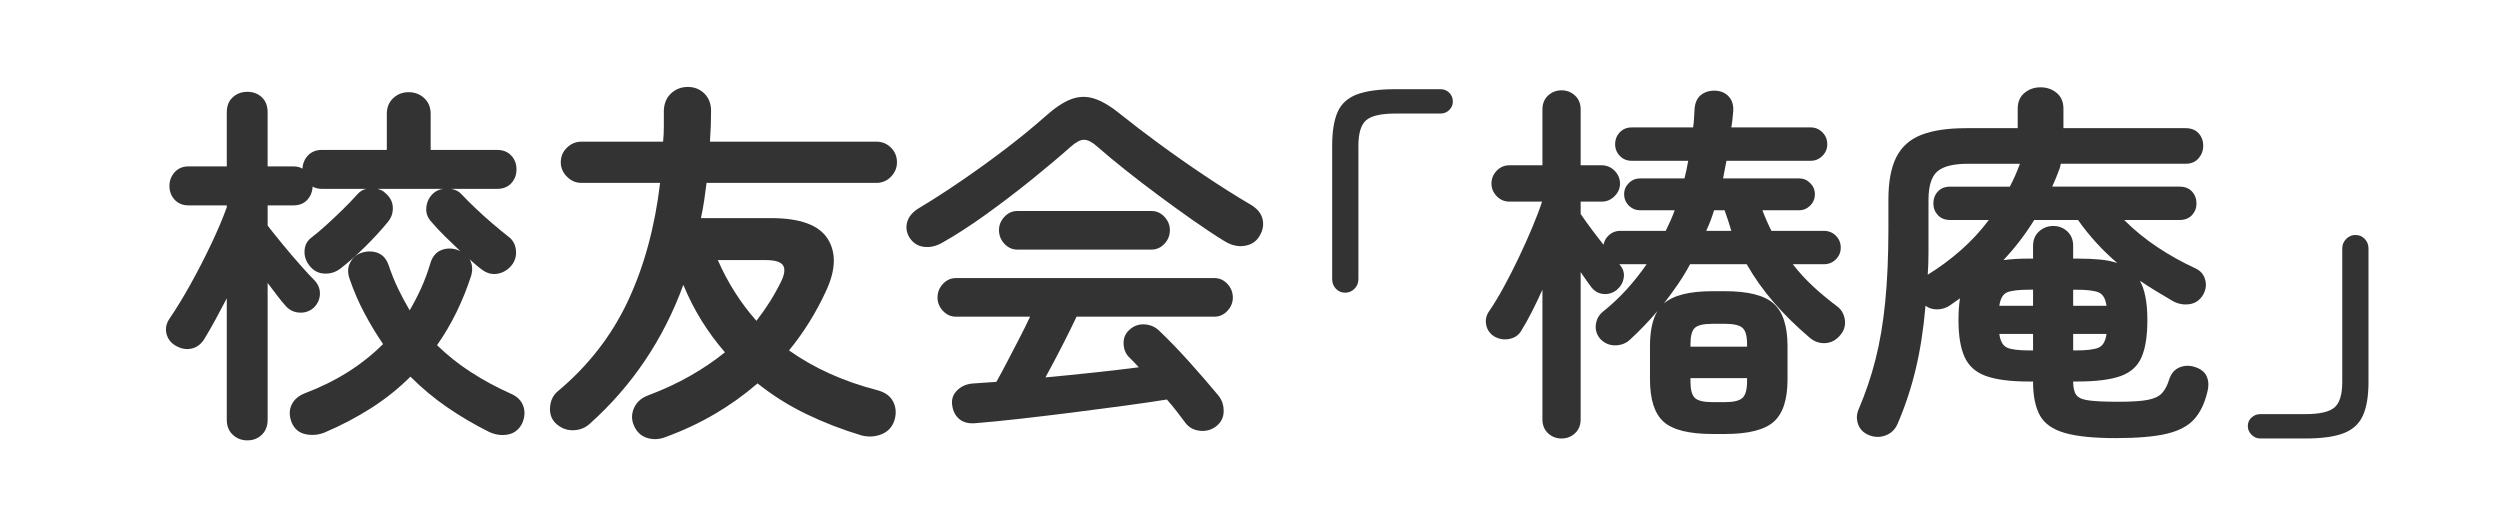 <?xml version="1.0" encoding="UTF-8"?><svg id="_レイヤー_1" xmlns="http://www.w3.org/2000/svg" width="587" height="122" viewBox="0 0 587 122"><defs><style>.cls-1{fill:#fff;}.cls-2{fill:#333;}</style></defs><rect class="cls-1" width="587" height="122"/><g><path class="cls-2" d="M58.086,103.398c-1.351,0-2.495-.44-3.432-1.32-.939-.88-1.408-2.054-1.408-3.52v-28.512c-.88,1.702-1.76,3.359-2.64,4.972-.88,1.614-1.731,3.095-2.552,4.444-.763,1.291-1.775,2.083-3.036,2.376-1.262,.294-2.538,.059-3.828-.704-1.115-.645-1.819-1.584-2.112-2.816-.294-1.232-.03-2.434,.792-3.608,1.525-2.229,3.153-4.898,4.884-8.008,1.73-3.109,3.357-6.277,4.884-9.504,1.525-3.226,2.728-6.072,3.608-8.536v-.44h-8.976c-1.35,0-2.435-.44-3.256-1.32-.822-.88-1.232-1.965-1.232-3.256,0-1.232,.41-2.302,1.232-3.212,.821-.909,1.906-1.364,3.256-1.364h8.976v-12.672c0-1.525,.469-2.713,1.408-3.564,.938-.85,2.082-1.276,3.432-1.276s2.478,.426,3.388,1.276c.909,.851,1.364,2.039,1.364,3.564v12.672h6.072c.821,0,1.525,.176,2.112,.528,.058-1.232,.498-2.273,1.32-3.124,.821-.85,1.906-1.276,3.256-1.276h15.224v-8.448c0-1.525,.497-2.757,1.496-3.696,.997-.938,2.2-1.408,3.608-1.408,1.466,0,2.698,.47,3.696,1.408,.997,.939,1.496,2.171,1.496,3.696v8.448h15.576c1.408,0,2.521,.44,3.344,1.32,.821,.88,1.232,1.966,1.232,3.256s-.411,2.376-1.232,3.256c-.822,.88-1.936,1.32-3.344,1.32h-10.736c1.056,.176,1.906,.646,2.552,1.408,.762,.822,1.789,1.848,3.08,3.08,1.29,1.232,2.64,2.45,4.048,3.652,1.408,1.203,2.64,2.215,3.696,3.036,1.056,.763,1.657,1.819,1.804,3.168,.146,1.35-.191,2.552-1.012,3.608-.939,1.115-2.068,1.775-3.388,1.98-1.32,.206-2.567-.161-3.74-1.1-.411-.293-.851-.645-1.32-1.056-.47-.41-.939-.821-1.408-1.232,.645,1.115,.762,2.406,.352,3.872-1.995,6.102-4.664,11.528-8.008,16.28,2.405,2.347,5.06,4.459,7.964,6.336,2.904,1.878,5.998,3.55,9.284,5.016,1.525,.646,2.522,1.614,2.992,2.904,.469,1.29,.381,2.669-.264,4.136-.763,1.466-1.892,2.332-3.388,2.596-1.496,.264-2.978,.044-4.444-.66-3.403-1.702-6.644-3.608-9.724-5.72-3.08-2.112-5.97-4.517-8.668-7.216-2.758,2.758-5.838,5.222-9.24,7.392-3.403,2.17-7.04,4.077-10.912,5.72-1.467,.586-2.963,.718-4.488,.396-1.526-.323-2.611-1.247-3.256-2.772-.587-1.526-.587-2.904,0-4.136,.586-1.232,1.642-2.141,3.168-2.728,7.274-2.757,13.376-6.6,18.304-11.528-1.526-2.229-2.963-4.605-4.312-7.128-1.351-2.522-2.523-5.221-3.52-8.096-.528-1.466-.499-2.757,.088-3.872,.586-1.114,1.437-1.877,2.552-2.288,1.349-.469,2.64-.484,3.872-.044,1.232,.44,2.112,1.423,2.64,2.948,.645,1.936,1.393,3.784,2.244,5.544,.85,1.76,1.745,3.432,2.684,5.016,.997-1.701,1.906-3.461,2.728-5.28,.821-1.818,1.525-3.725,2.112-5.72,.469-1.584,1.32-2.625,2.552-3.124,1.232-.498,2.522-.513,3.872-.044,.176,.059,.381,.147,.616,.264-1.174-1.114-2.362-2.258-3.564-3.432-1.203-1.173-2.274-2.317-3.212-3.432-.939-.997-1.335-2.156-1.188-3.476,.146-1.32,.718-2.42,1.716-3.3,.645-.528,1.377-.85,2.2-.968h-15.4c.762,.176,1.378,.499,1.848,.968,1.114,.939,1.701,2.054,1.76,3.344,.058,1.291-.323,2.435-1.144,3.432-1.584,1.936-3.374,3.887-5.368,5.852-1.995,1.966-3.902,3.652-5.72,5.06-1.115,.88-2.391,1.291-3.828,1.232-1.439-.058-2.626-.704-3.564-1.936-.822-1.056-1.188-2.229-1.1-3.52,.088-1.29,.66-2.317,1.716-3.08,.997-.762,2.126-1.716,3.388-2.86,1.261-1.144,2.537-2.346,3.828-3.608,1.29-1.261,2.405-2.42,3.344-3.476,.645-.762,1.378-1.232,2.2-1.408h-10.384c-.822,0-1.555-.176-2.2-.528-.059,1.232-.484,2.274-1.276,3.124-.792,.851-1.863,1.276-3.212,1.276h-6.072v4.752c.997,1.291,2.185,2.772,3.564,4.444,1.377,1.672,2.742,3.271,4.092,4.796,1.349,1.526,2.434,2.699,3.256,3.52,.938,.939,1.393,2.039,1.364,3.3-.03,1.262-.543,2.362-1.54,3.3-.998,.822-2.142,1.174-3.432,1.056-1.291-.117-2.347-.674-3.168-1.672-.587-.645-1.232-1.437-1.936-2.376-.704-.938-1.438-1.906-2.2-2.904v32.12c0,1.466-.455,2.64-1.364,3.52-.91,.88-2.039,1.32-3.388,1.32Z"/><path class="cls-2" d="M156.311,102.606c-1.467,.586-2.919,.66-4.356,.22-1.439-.44-2.48-1.423-3.124-2.948-.587-1.35-.572-2.714,.044-4.092,.616-1.378,1.716-2.361,3.3-2.948,3.578-1.349,6.864-2.874,9.856-4.576,2.992-1.701,5.72-3.549,8.184-5.544-1.995-2.288-3.814-4.752-5.456-7.392-1.643-2.64-3.08-5.456-4.312-8.448-4.694,12.848-12.027,23.731-22,32.648-1.115,.997-2.45,1.496-4.004,1.496s-2.919-.587-4.092-1.76c-.94-.998-1.335-2.259-1.189-3.784,.146-1.525,.748-2.728,1.804-3.608,7.157-5.984,12.642-13.038,16.456-21.164,3.813-8.125,6.336-17.38,7.568-27.764h-18.48c-1.291,0-2.42-.484-3.388-1.452-.968-.968-1.452-2.097-1.452-3.388,0-1.349,.484-2.493,1.452-3.432,.968-.938,2.097-1.408,3.388-1.408h19.184c.117-1.173,.176-2.376,.176-3.608v-3.696c.058-1.701,.63-3.05,1.716-4.048,1.085-.997,2.39-1.496,3.916-1.496s2.816,.514,3.872,1.54c1.056,1.027,1.584,2.391,1.584,4.092,0,2.406-.088,4.811-.264,7.216h39.072c1.349,0,2.493,.47,3.432,1.408,.938,.939,1.408,2.083,1.408,3.432,0,1.291-.47,2.42-1.408,3.388-.939,.968-2.083,1.452-3.432,1.452h-39.864c-.176,1.408-.367,2.802-.572,4.18-.207,1.379-.456,2.743-.748,4.092h16.456c6.805,0,11.233,1.614,13.288,4.84,2.053,3.227,1.936,7.304-.352,12.232-2.347,5.104-5.251,9.768-8.712,13.992,5.866,4.166,12.76,7.275,20.68,9.328,1.818,.47,3.065,1.35,3.74,2.64,.674,1.29,.806,2.698,.396,4.224-.47,1.642-1.452,2.786-2.948,3.432-1.496,.645-3.095,.762-4.796,.352-4.519-1.35-8.844-3.022-12.98-5.016-4.136-1.994-7.964-4.4-11.484-7.216-3.051,2.64-6.366,5.016-9.944,7.128-3.579,2.112-7.451,3.93-11.616,5.456Zm21.296-27.28c2.288-2.933,4.224-6.013,5.808-9.24,.821-1.701,.968-2.962,.44-3.784-.528-.821-1.878-1.232-4.048-1.232h-11.264c2.346,5.339,5.368,10.091,9.064,14.256Z"/><path class="cls-2" d="M221.185,57.022c-1.467,.822-2.919,1.13-4.356,.924-1.439-.205-2.567-.982-3.388-2.332-.646-1.173-.778-2.376-.396-3.608,.381-1.232,1.305-2.288,2.772-3.168,3.226-1.936,6.614-4.121,10.164-6.556,3.549-2.434,7.01-4.942,10.384-7.524,3.373-2.581,6.38-5.045,9.02-7.392,2.288-2.053,4.341-3.417,6.16-4.092,1.818-.674,3.652-.704,5.5-.088,1.848,.616,3.945,1.892,6.292,3.828,2.405,1.936,5.324,4.166,8.756,6.688,3.432,2.523,7.01,5.031,10.736,7.524,3.725,2.494,7.23,4.708,10.516,6.644,1.701,.939,2.728,2.098,3.08,3.476,.352,1.379,.117,2.743-.704,4.092-.763,1.291-1.936,2.054-3.52,2.288-1.584,.235-3.168-.146-4.752-1.144-2.288-1.408-4.768-3.05-7.436-4.928-2.67-1.877-5.368-3.828-8.096-5.852s-5.324-4.018-7.788-5.984c-2.464-1.965-4.635-3.769-6.512-5.412-1.174-1.056-2.2-1.584-3.08-1.584s-1.907,.528-3.08,1.584c-2.64,2.347-5.706,4.928-9.196,7.744-3.491,2.816-7.07,5.544-10.736,8.184-3.667,2.64-7.114,4.87-10.34,6.688Zm64.416,43.032c-1.115,.88-2.391,1.246-3.828,1.1-1.438-.147-2.567-.748-3.388-1.804-.646-.88-1.335-1.79-2.068-2.728-.734-.939-1.511-1.877-2.332-2.816-2.934,.47-6.351,.968-10.252,1.496-3.902,.528-7.95,1.056-12.144,1.584-4.195,.528-8.243,1.012-12.144,1.452-3.902,.44-7.319,.777-10.252,1.012-1.643,.176-2.948-.132-3.916-.924-.968-.792-1.54-1.922-1.716-3.388-.176-1.349,.249-2.508,1.276-3.476,1.026-.968,2.332-1.481,3.916-1.54,.821-.058,1.657-.117,2.508-.176,.85-.058,1.745-.117,2.684-.176,.704-1.232,1.51-2.728,2.42-4.488,.909-1.76,1.861-3.593,2.86-5.5,.997-1.906,1.877-3.681,2.64-5.324h-17.424c-1.174,0-2.186-.454-3.036-1.364-.851-.909-1.276-1.95-1.276-3.124,0-1.232,.425-2.302,1.276-3.212,.85-.909,1.862-1.364,3.036-1.364h60.72c1.173,0,2.185,.455,3.036,1.364,.85,.91,1.276,1.98,1.276,3.212,0,1.174-.426,2.215-1.276,3.124-.851,.91-1.863,1.364-3.036,1.364h-32.384c-.88,1.878-1.995,4.136-3.344,6.776-1.351,2.64-2.67,5.134-3.96,7.48,3.812-.352,7.626-.733,11.44-1.144,3.813-.41,7.304-.821,10.472-1.232-.411-.469-.807-.894-1.188-1.276-.382-.381-.778-.777-1.188-1.188-.763-.821-1.159-1.862-1.188-3.124-.03-1.261,.396-2.302,1.276-3.124,1.056-.997,2.273-1.452,3.652-1.364,1.378,.088,2.537,.602,3.476,1.54,2.229,2.112,4.605,4.576,7.128,7.392,2.522,2.816,4.781,5.427,6.776,7.832,.821,1.056,1.217,2.288,1.188,3.696-.03,1.408-.602,2.552-1.716,3.432Zm-46.728-41.448c-1.174,0-2.186-.454-3.036-1.364-.851-.909-1.276-1.98-1.276-3.212,0-1.173,.425-2.214,1.276-3.124,.85-.909,1.862-1.364,3.036-1.364h31.504c1.173,0,2.185,.455,3.036,1.364,.85,.91,1.276,1.951,1.276,3.124,0,1.232-.426,2.303-1.276,3.212-.851,.91-1.863,1.364-3.036,1.364h-31.504Z"/><path class="cls-2" d="M315.873,68.726c-.88,0-1.614-.308-2.2-.924-.587-.616-.88-1.364-.88-2.244v-31.328c0-3.344,.425-5.984,1.276-7.92,.85-1.936,2.361-3.314,4.532-4.136,2.17-.821,5.192-1.232,9.064-1.232h10.56c.821,0,1.51,.279,2.068,.836,.557,.558,.836,1.247,.836,2.068,0,.763-.279,1.423-.836,1.98-.558,.558-1.247,.836-2.068,.836h-10.56c-3.403,0-5.706,.528-6.908,1.584-1.203,1.056-1.804,3.051-1.804,5.984v31.328c0,.88-.308,1.628-.924,2.244-.616,.616-1.335,.924-2.156,.924Z"/><path class="cls-2" d="M366.649,102.958c-1.232,0-2.288-.411-3.168-1.232-.88-.822-1.32-1.907-1.32-3.256v-30.448c-.822,1.819-1.644,3.535-2.464,5.148-.822,1.614-1.614,3.036-2.376,4.268-.587,1.115-1.511,1.819-2.772,2.112-1.262,.294-2.479,.118-3.652-.528-1.056-.645-1.702-1.554-1.936-2.728-.235-1.173,0-2.258,.704-3.256,1.056-1.525,2.185-3.388,3.388-5.588,1.202-2.2,2.39-4.532,3.564-6.996,1.173-2.464,2.244-4.854,3.212-7.172,.968-2.317,1.716-4.297,2.244-5.94h-7.656c-1.174,0-2.171-.425-2.992-1.276-.822-.85-1.232-1.833-1.232-2.948,0-1.173,.41-2.185,1.232-3.036,.821-.85,1.818-1.276,2.992-1.276h7.744v-13.112c0-1.349,.44-2.434,1.32-3.256,.88-.821,1.936-1.232,3.168-1.232s2.288,.411,3.168,1.232c.88,.822,1.32,1.907,1.32,3.256v13.112h4.928c1.173,0,2.185,.426,3.036,1.276,.85,.851,1.276,1.863,1.276,3.036,0,1.115-.426,2.098-1.276,2.948-.851,.851-1.863,1.276-3.036,1.276h-4.928v2.904c1.525,2.23,3.314,4.635,5.368,7.216,.176-.938,.63-1.716,1.364-2.332,.733-.616,1.569-.924,2.508-.924h10.736c.821-1.642,1.525-3.256,2.112-4.84h-8.096c-1.056,0-1.951-.366-2.684-1.1-.734-.733-1.1-1.628-1.1-2.684,0-.997,.366-1.862,1.1-2.596,.733-.733,1.628-1.1,2.684-1.1h10.384c.176-.704,.337-1.393,.484-2.068,.145-.674,.277-1.364,.396-2.068h-13.288c-1.115,0-2.039-.381-2.772-1.144-.734-.762-1.1-1.672-1.1-2.728,0-1.114,.366-2.053,1.1-2.816,.733-.762,1.657-1.144,2.772-1.144h14.432c.117-.704,.19-1.422,.22-2.156,.029-.733,.073-1.481,.132-2.244,.117-1.466,.63-2.552,1.54-3.256,.909-.704,2.038-1.026,3.388-.968,1.29,.059,2.332,.528,3.124,1.408,.792,.88,1.129,2.054,1.012,3.52-.059,.587-.119,1.188-.176,1.804-.059,.616-.147,1.247-.264,1.892h18.656c1.056,0,1.965,.382,2.728,1.144,.762,.763,1.144,1.702,1.144,2.816,0,1.056-.382,1.966-1.144,2.728s-1.672,1.144-2.728,1.144h-19.8c-.119,.704-.25,1.394-.396,2.068-.147,.675-.279,1.364-.396,2.068h17.864c.997,0,1.862,.367,2.596,1.1,.733,.734,1.1,1.599,1.1,2.596,0,1.056-.367,1.951-1.1,2.684-.734,.734-1.599,1.1-2.596,1.1h-8.624c.586,1.584,1.29,3.198,2.112,4.84h12.32c1.114,0,2.053,.382,2.816,1.144,.762,.763,1.144,1.702,1.144,2.816,0,1.056-.382,1.966-1.144,2.728-.763,.763-1.702,1.144-2.816,1.144h-7.304c1.408,1.819,2.977,3.535,4.708,5.148,1.73,1.614,3.652,3.212,5.764,4.796,.997,.763,1.584,1.819,1.76,3.168,.176,1.35-.206,2.552-1.144,3.608-.939,1.115-2.083,1.716-3.432,1.804-1.351,.088-2.583-.337-3.696-1.276-3.227-2.757-6.043-5.529-8.448-8.316-2.406-2.786-4.519-5.764-6.336-8.932h-13.288c-.88,1.643-1.834,3.212-2.86,4.708-1.027,1.496-2.127,3.007-3.3,4.532,2.17-1.936,5.984-2.904,11.44-2.904h2.904c5.456,0,9.268,.968,11.44,2.904,2.169,1.936,3.256,5.28,3.256,10.032v7.744c0,4.752-1.086,8.081-3.256,9.988-2.171,1.906-5.984,2.86-11.44,2.86h-2.904c-5.515,0-9.343-.954-11.484-2.86-2.142-1.907-3.212-5.236-3.212-9.988v-7.744c0-3.578,.585-6.336,1.76-8.272-1.936,2.288-4.078,4.518-6.424,6.688-.939,.88-2.083,1.335-3.432,1.364-1.35,.03-2.523-.454-3.52-1.452-.88-.997-1.247-2.126-1.1-3.388,.146-1.261,.689-2.273,1.628-3.036,2.053-1.642,3.93-3.402,5.632-5.28,1.701-1.877,3.256-3.842,4.664-5.896h-6.424l.088,.088c.821,.939,1.144,1.966,.968,3.08-.176,1.115-.704,2.054-1.584,2.816-.939,.763-1.98,1.1-3.124,1.012-1.144-.088-2.098-.601-2.86-1.54-.352-.469-.748-1.012-1.188-1.628-.44-.616-.895-1.276-1.364-1.98v34.584c0,1.349-.44,2.434-1.32,3.256-.88,.821-1.936,1.232-3.168,1.232Zm30.272-21.56h13.288v-.616c0-1.877-.352-3.138-1.056-3.784-.704-.645-2.083-.968-4.136-.968h-2.904c-2.112,0-3.506,.323-4.18,.968-.675,.646-1.012,1.907-1.012,3.784v.616Zm5.192,13.024h2.904c2.053,0,3.432-.337,4.136-1.012,.704-.674,1.056-1.95,1.056-3.828v-.792h-13.288v.792c0,1.878,.337,3.154,1.012,3.828,.673,.675,2.068,1.012,4.18,1.012Zm-1.496-40.216h5.896c-.235-.821-.484-1.628-.748-2.42-.264-.792-.543-1.598-.836-2.42h-2.464c-.47,1.584-1.086,3.198-1.848,4.84Z"/><path class="cls-2" d="M496.81,102.87c-5.222,0-9.24-.411-12.056-1.232-2.816-.822-4.752-2.2-5.808-4.136-1.056-1.936-1.584-4.576-1.584-7.92h-.968c-4.283,0-7.627-.425-10.032-1.276-2.406-.85-4.092-2.332-5.06-4.444-.968-2.112-1.452-5.016-1.452-8.712,0-.997,.029-1.906,.088-2.728,.058-.821,.146-1.613,.264-2.376-.411,.294-.807,.572-1.188,.836-.382,.264-.778,.543-1.188,.836-.88,.587-1.848,.895-2.904,.924-1.056,.03-1.995-.249-2.816-.836-.47,5.515-1.247,10.516-2.332,15.004-1.086,4.488-2.508,8.756-4.267,12.804-.587,1.29-1.526,2.17-2.816,2.64-1.291,.469-2.582,.44-3.872-.088-1.292-.528-2.143-1.394-2.552-2.596-.411-1.203-.352-2.391,.176-3.564,1.585-3.696,2.889-7.553,3.916-11.572,1.026-4.018,1.789-8.536,2.288-13.552,.498-5.016,.748-10.78,.748-17.292v-6.688c0-4.224,.616-7.553,1.848-9.988,1.232-2.434,3.182-4.18,5.852-5.236,2.669-1.056,6.204-1.584,10.604-1.584h12.056v-4.576c0-1.584,.528-2.816,1.585-3.696,1.056-.88,2.316-1.32,3.784-1.32s2.728,.44,3.784,1.32c1.056,.88,1.584,2.112,1.584,3.696v4.576h28.688c1.29,0,2.302,.396,3.036,1.188,.732,.792,1.1,1.775,1.1,2.948,0,1.115-.367,2.098-1.1,2.948-.734,.851-1.747,1.276-3.036,1.276h-29.304c-.059,.176-.103,.367-.132,.572-.03,.206-.103,.455-.22,.748-.235,.646-.499,1.32-.792,2.024-.294,.704-.587,1.379-.88,2.024h29.92c1.232,0,2.2,.382,2.904,1.144,.704,.763,1.056,1.702,1.056,2.816,0,1.056-.352,1.966-1.056,2.728-.704,.763-1.672,1.144-2.904,1.144h-13.024c2.346,2.347,4.928,4.459,7.744,6.336,2.816,1.878,5.808,3.55,8.976,5.016,1.173,.528,1.936,1.394,2.288,2.596,.352,1.203,.205,2.391-.44,3.564-.763,1.291-1.819,2.039-3.168,2.244-1.35,.206-2.64-.014-3.872-.66-1.291-.762-2.596-1.54-3.916-2.332-1.32-.792-2.626-1.628-3.916-2.508,1.173,2.112,1.76,5.192,1.76,9.24,0,3.696-.455,6.6-1.364,8.712-.911,2.112-2.552,3.594-4.928,4.444-2.376,.851-5.764,1.276-10.164,1.276h-.968c0,1.408,.233,2.45,.704,3.124,.469,.675,1.466,1.115,2.992,1.32,1.525,.206,3.872,.308,7.04,.308,2.992,0,5.25-.146,6.776-.44,1.525-.293,2.64-.821,3.344-1.584,.704-.762,1.261-1.818,1.672-3.168,.469-1.466,1.305-2.434,2.508-2.904,1.202-.469,2.449-.469,3.74,0,1.349,.47,2.229,1.232,2.64,2.288,.41,1.056,.44,2.23,.088,3.52-.646,2.699-1.687,4.84-3.124,6.424-1.439,1.584-3.594,2.713-6.468,3.388-2.875,.674-6.835,1.012-11.88,1.012Zm-44.176-38.368c2.757-1.701,5.353-3.622,7.788-5.764,2.434-2.141,4.62-4.502,6.556-7.084h-9.064c-1.232,0-2.2-.381-2.904-1.144-.704-.762-1.056-1.672-1.056-2.728,0-1.114,.352-2.053,1.056-2.816,.704-.762,1.672-1.144,2.904-1.144h13.992c.469-.88,.893-1.76,1.276-2.64,.381-.88,.748-1.789,1.1-2.728h-12.232c-3.403,0-5.794,.602-7.172,1.804-1.379,1.203-2.068,3.447-2.068,6.732v12.276c0,1.79-.059,3.535-.176,5.236Zm16.808,7.304h7.92v-3.784h-.88c-2.464,0-4.195,.206-5.192,.616-.998,.411-1.614,1.467-1.848,3.168Zm7.04,10.472h.88v-3.872h-7.92c.234,1.702,.836,2.772,1.804,3.212,.968,.44,2.713,.66,5.236,.66Zm20.68-20.504c-3.52-2.992-6.6-6.365-9.24-10.12h-10.296c-2.054,3.344-4.459,6.483-7.216,9.416,.88-.117,1.818-.205,2.816-.264,.997-.058,2.053-.088,3.168-.088h.968v-2.992c0-1.408,.469-2.537,1.408-3.388,.938-.85,2.053-1.276,3.344-1.276s2.39,.426,3.3,1.276c.909,.851,1.364,1.98,1.364,3.388v2.992h.968c1.994,0,3.769,.074,5.324,.22,1.554,.147,2.917,.426,4.092,.836Zm-10.384,10.032h7.832c-.235-1.701-.867-2.757-1.892-3.168-1.027-.41-2.772-.616-5.236-.616h-.704v3.784Zm0,10.472h.704c2.522,0,4.282-.22,5.28-.66,.997-.44,1.613-1.51,1.848-3.212h-7.832v3.872Z"/><path class="cls-2" d="M530.69,102.958c-.763,0-1.438-.294-2.024-.88-.587-.587-.88-1.262-.88-2.024,0-.822,.293-1.496,.88-2.024,.585-.528,1.261-.792,2.024-.792h10.56c3.401,0,5.705-.528,6.908-1.584,1.202-1.056,1.804-3.05,1.804-5.984v-31.328c0-.88,.308-1.628,.924-2.244,.616-.616,1.334-.924,2.156-.924,.88,0,1.613,.308,2.2,.924,.586,.616,.88,1.364,.88,2.244v31.328c0,3.344-.441,5.984-1.32,7.92-.88,1.936-2.391,3.314-4.532,4.136-2.143,.821-5.148,1.232-9.02,1.232h-10.56Z"/></g></svg>